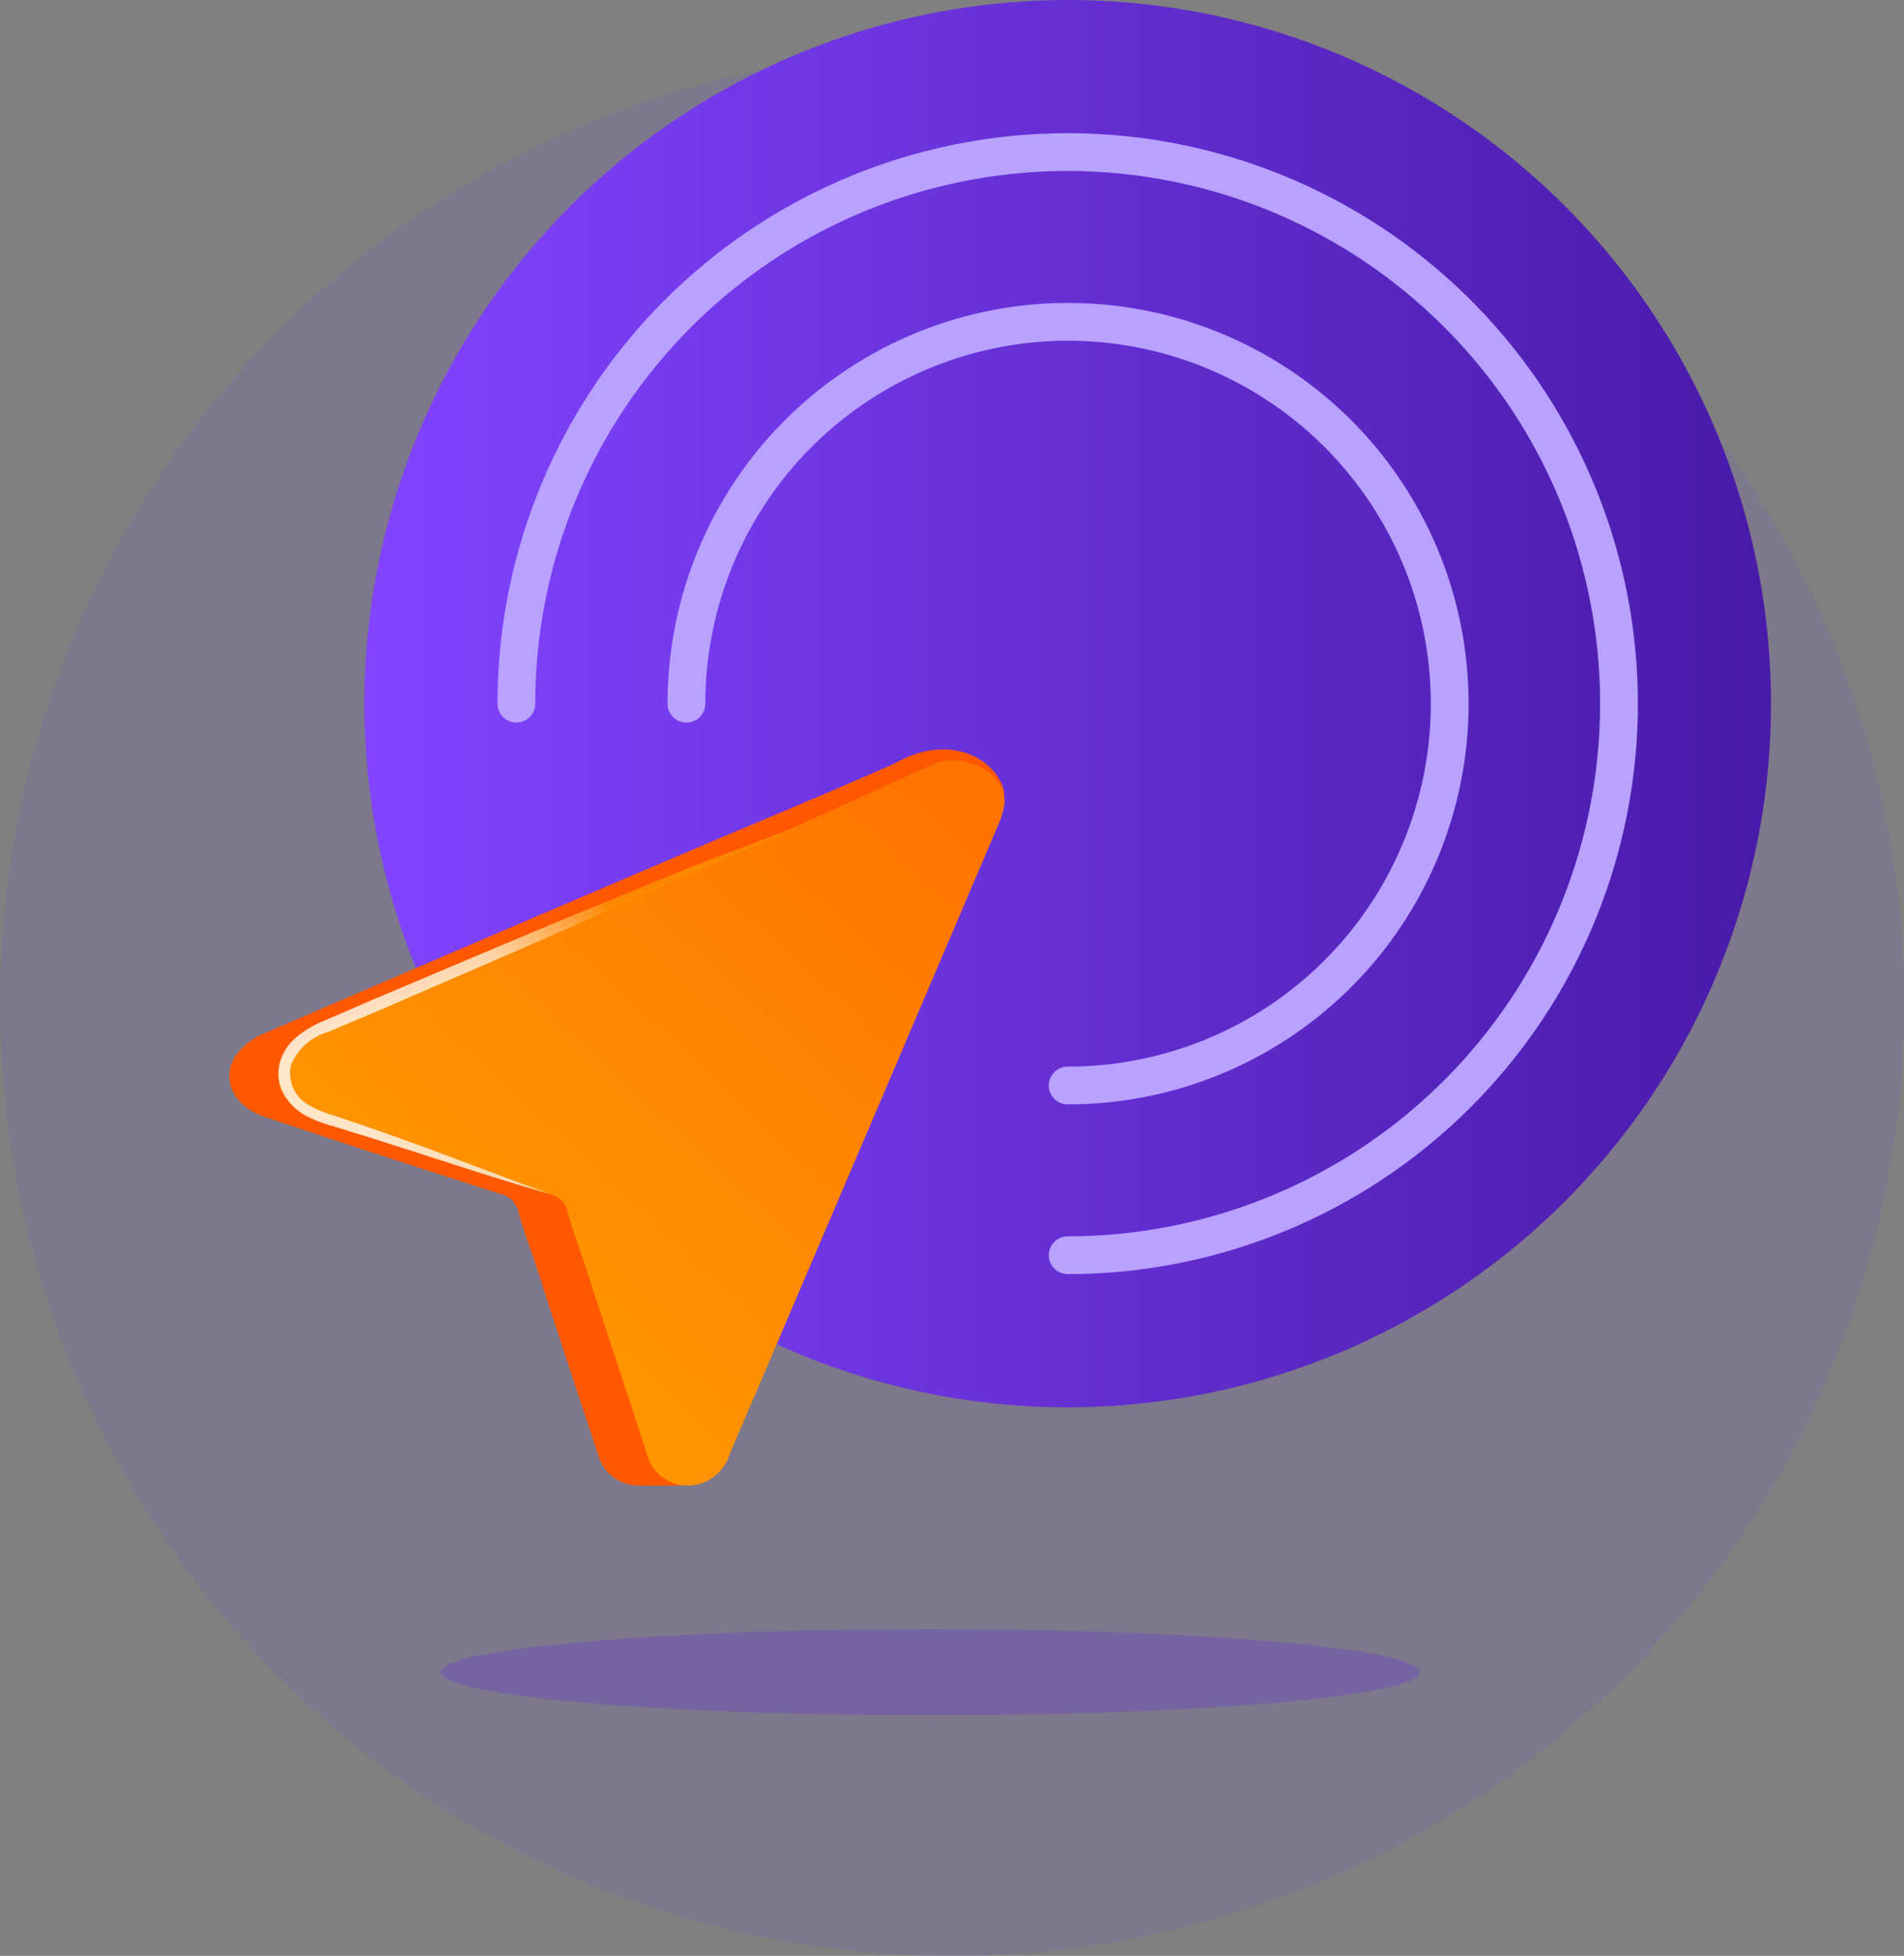 <svg xmlns="http://www.w3.org/2000/svg" xmlns:xlink="http://www.w3.org/1999/xlink" viewBox="0 0 151.17 155.21">
  <rect x="0" y="0" width="151.17" height="155.21" fill="#808080" stroke="none"/>
  <defs>
    <style>
      .cls-1 {
        fill: #6c37f6;
        opacity: 0.1;
      }

      .cls-2 {
        fill: #6e51b8;
        opacity: 0.5;
      }

      .cls-3 {
        fill: url(#linear-gradient);
      }

      .cls-4 {
        fill: #b8a1ff;
      }

      .cls-5 {
        fill: #ff5800;
      }

      .cls-6 {
        fill: url(#linear-gradient-2);
      }

      .cls-7 {
        opacity: 0.89;
      }

      .cls-8 {
        fill: url(#_27_2);
      }
    </style>
    <linearGradient id="linear-gradient" x1="28.92" y1="55.84" x2="140.61" y2="55.84" gradientUnits="userSpaceOnUse">
      <stop offset="0" stop-color="#8244ff"/>
      <stop offset="0.99" stop-color="#491ba9"/>
    </linearGradient>
    <linearGradient id="linear-gradient-2" x1="33.85" y1="106.75" x2="75.68" y2="61.43" gradientUnits="userSpaceOnUse">
      <stop offset="0" stop-color="#f90"/>
      <stop offset="0.99" stop-color="#ff7300"/>
    </linearGradient>
    <linearGradient id="_27_2" data-name="  27 2" x1="62.51" y1="77.71" x2="21.63" y2="88.91" gradientUnits="userSpaceOnUse">
      <stop offset="0" stop-color="#fd8b01"/>
      <stop offset="0.28" stop-color="#fd8b01"/>
      <stop offset="0.31" stop-color="#fd971b"/>
      <stop offset="0.4" stop-color="#feb863"/>
      <stop offset="0.47" stop-color="#ffd097"/>
      <stop offset="0.52" stop-color="#ffdfb8"/>
      <stop offset="0.55" stop-color="#ffe5c4"/>
      <stop offset="0.83" stop-color="#fff0de"/>
    </linearGradient>
  </defs>
  <g id="Layer_2" data-name="Layer 2">
    <g id="features">
      <g>
        <circle class="cls-1" cx="75.59" cy="79.63" r="75.59"/>
        <ellipse class="cls-2" cx="73.86" cy="132.7" rx="38.87" ry="3.42"/>
        <circle class="cls-3" cx="84.77" cy="55.84" r="55.84"/>
        <path class="cls-4" d="M84.77,101.11a1.5,1.5,0,0,1,0-3A42.27,42.27,0,1,0,42.5,55.84a1.5,1.5,0,0,1-3,0,45.27,45.27,0,1,1,45.27,45.27Z"/>
        <path class="cls-4" d="M84.77,87.64a1.5,1.5,0,0,1,0-3A28.8,28.8,0,1,0,56,55.84a1.5,1.5,0,0,1-3,0,31.8,31.8,0,1,1,31.8,31.8Z"/>
        <path class="cls-5" d="M50.59,117.89a3.34,3.34,0,0,1-3.15-2.61Q45,108,42.65,100.7c-.51-1.53-1.07-3-1.51-4.61a1.78,1.78,0,0,0-1.34-1.32q-9.4-3-18.78-6.14c-2.46-.81-3.54-3-2.29-4.89A5.23,5.23,0,0,1,21,82q17.47-7.53,35-15c5-2.12,10-4.18,15-6.4,4.46-2.55,8.2-.32,8.74,2.29.11.54-2.19,3-2.41,3.53-7.1,16.64-15.69,34.79-22.8,51.42C54.49,117.89,52.16,117.92,50.59,117.89Z"/>
        <path class="cls-6" d="M54.49,117.89a3.36,3.36,0,0,1-3.16-2.61q-2.4-7.29-4.78-14.58c-.51-1.53-1.07-3-1.51-4.61a1.8,1.8,0,0,0-1.34-1.32q-9.41-3-18.78-6.14c-2.46-.81-3.54-3-2.29-4.89A5.23,5.23,0,0,1,24.9,82q17.48-7.53,35-15c5-2.12,9.27-4.13,14.22-6.35,2.43-1.09,5.92.77,5.62,3.21a6.23,6.23,0,0,1-.49,1.61q-10.65,25-21.32,49.92A3.5,3.5,0,0,1,54.49,117.89Z"/>
        <g class="cls-7">
          <path class="cls-8" d="M43.7,94.77c-5.74-1.66-9.53-3-15.22-4.77l-2.14-.66a9.69,9.69,0,0,1-2.17-.86,4.46,4.46,0,0,1-1.7-1.77,3.38,3.38,0,0,1-.22-2.5,4.07,4.07,0,0,1,1.4-2,7.91,7.91,0,0,1,2-1.17l4.11-1.78c5.5-2.31,11-4.66,16.51-6.94l8.29-3.39c2.77-1.1,5.83-2.21,8.62-3.28-2.7,1.28-5.72,2.48-8.43,3.73L46.61,73c-5.45,2.42-10.94,4.76-16.41,7.14l-4.13,1.74a4.55,4.55,0,0,0-2.95,2.6,2.87,2.87,0,0,0,1.5,3.27,9.11,9.11,0,0,0,2,.81l2.12.72C34.36,91.21,38.09,92.72,43.7,94.77Z"/>
        </g>
      </g>
    </g>
  </g>
</svg>

